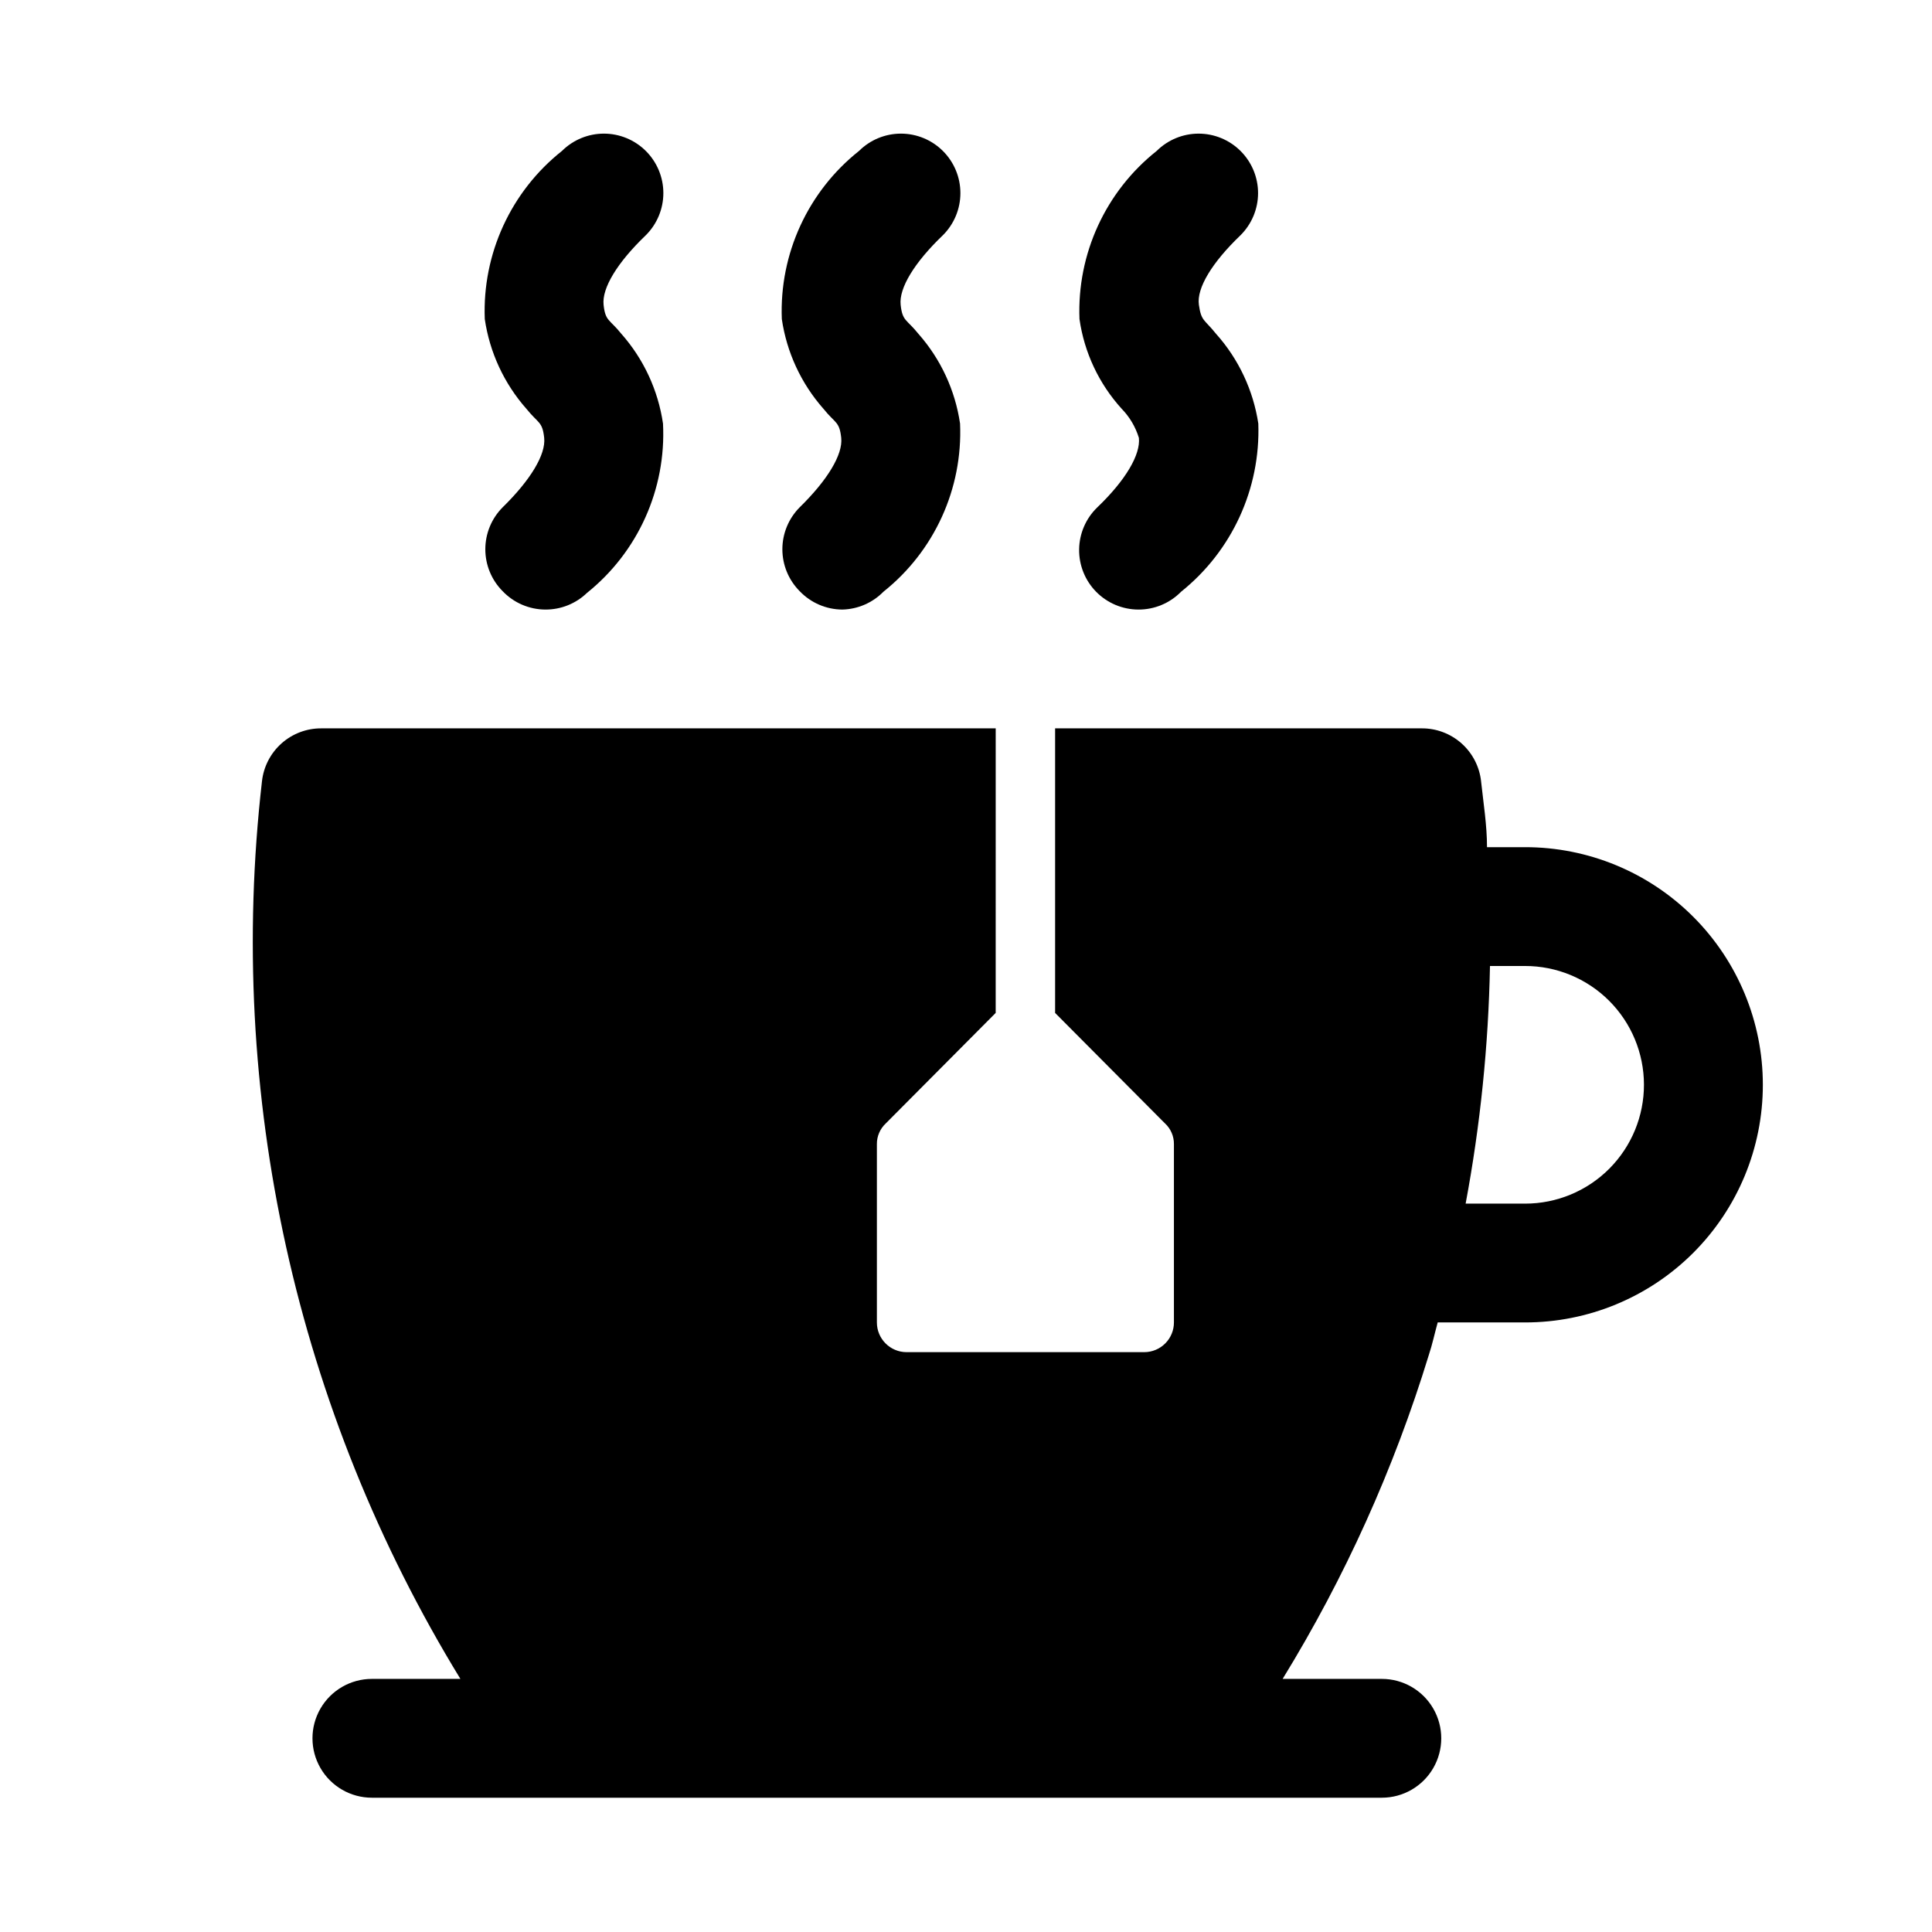 <?xml version="1.0" encoding="UTF-8"?>
<!-- Uploaded to: ICON Repo, www.svgrepo.com, Generator: ICON Repo Mixer Tools -->
<svg fill="#000000" width="800px" height="800px" version="1.1" viewBox="144 144 512 512" xmlns="http://www.w3.org/2000/svg">
 <g>
  <path d="m288.53 305.54c-4.285-0.016-8.379-1.781-11.336-4.883-2.934-2.949-4.578-6.938-4.578-11.098 0-4.16 1.645-8.148 4.578-11.102 7.398-7.242 11.492-14.012 11.02-18.422s-1.574-3.777-4.723-7.715v0.004c-5.902-6.688-9.73-14.949-11.02-23.773-0.676-17.27 6.926-33.82 20.465-44.559 2.953-2.93 6.941-4.578 11.102-4.578 4.16 0 8.148 1.648 11.098 4.578 2.981 2.957 4.66 6.981 4.66 11.18s-1.68 8.223-4.66 11.18c-7.559 7.242-11.652 14.012-11.18 18.422 0.473 4.41 1.574 3.777 4.723 7.715l0.004-0.004c5.902 6.688 9.73 14.949 11.02 23.773 0.879 17.328-6.617 34.02-20.152 44.871-2.957 2.852-6.91 4.434-11.02 4.41z"/>
  <path d="m367.25 305.54c-4.285-0.016-8.379-1.781-11.336-4.883-2.93-2.949-4.578-6.938-4.578-11.098 0-4.16 1.648-8.148 4.578-11.102 7.398-7.242 11.492-14.012 11.02-18.422s-1.574-3.777-4.723-7.715v0.004c-5.898-6.688-9.73-14.949-11.02-23.773-0.676-17.27 6.93-33.82 20.469-44.559 2.949-2.93 6.938-4.578 11.098-4.578 4.16 0 8.152 1.648 11.102 4.578 2.981 2.957 4.656 6.981 4.656 11.18s-1.676 8.223-4.656 11.18c-7.559 7.242-11.652 14.012-11.18 18.422 0.473 4.41 1.574 3.777 4.723 7.715v-0.004c5.902 6.688 9.73 14.949 11.023 23.773 0.738 17.246-6.809 33.805-20.312 44.559-2.867 2.926-6.766 4.621-10.863 4.723z"/>
  <path d="m445.66 305.54c-4.203-0.02-8.223-1.715-11.168-4.711-2.945-2.996-4.57-7.047-4.512-11.246 0.059-4.203 1.789-8.207 4.816-11.125 7.559-7.242 11.492-14.012 11.02-18.422v0.004c-0.887-2.898-2.449-5.543-4.566-7.715-6.019-6.629-9.914-14.91-11.176-23.773-0.676-17.27 6.926-33.82 20.465-44.559 2.953-2.93 6.941-4.578 11.102-4.578 4.16 0 8.148 1.648 11.098 4.578 2.981 2.957 4.66 6.981 4.66 11.18s-1.68 8.223-4.66 11.18c-7.559 7.242-11.652 14.012-11.02 18.422 0.629 4.41 1.418 3.777 4.566 7.715v-0.004c5.957 6.668 9.844 14.934 11.18 23.773 0.598 17.254-6.992 33.773-20.469 44.559-2.984 3.043-7.074 4.746-11.336 4.723z"/>
  <path d="m548.15 368.51h-10.078c0-5.824-0.945-11.652-1.574-17.477h0.004c-0.43-3.871-2.273-7.441-5.184-10.031-2.906-2.586-6.668-4.004-10.562-3.981h-97.141v75.414l29.125 29.285 0.004-0.004c1.527 1.422 2.387 3.426 2.359 5.512v47.23c0 2.09-0.828 4.094-2.305 5.566-1.477 1.477-3.477 2.309-5.566 2.309h-62.977c-4.348 0-7.871-3.527-7.871-7.875v-47.23c-0.027-2.086 0.832-4.09 2.359-5.512l29.125-29.285 0.004-75.41h-178.7c-3.891-0.023-7.656 1.395-10.562 3.981-2.906 2.59-4.754 6.16-5.184 10.031-9.508 82.941 9.004 166.68 52.586 237.89h-23.457c-5.625 0-10.824 3.004-13.637 7.875-2.812 4.871-2.812 10.871 0 15.742 2.812 4.871 8.012 7.871 13.637 7.871h267.65c5.625 0 10.82-3 13.633-7.871 2.812-4.871 2.812-10.871 0-15.742-2.812-4.871-8.008-7.875-13.633-7.875h-26.293c16.488-26.848 29.5-55.68 38.73-85.805 0.945-2.832 1.574-5.824 2.363-8.66h23.145-0.004c16.707 0.016 32.738-6.613 44.559-18.418 11.824-11.812 18.469-27.836 18.469-44.551 0-16.711-6.641-32.738-18.461-44.551-11.82-11.812-27.852-18.445-44.566-18.43zm22.355 85.176h0.004c-5.918 5.949-13.965 9.293-22.359 9.289h-15.742c3.887-20.781 6.043-41.844 6.453-62.977h9.289c8.344-0.008 16.348 3.297 22.258 9.188s9.238 13.887 9.258 22.227c0.02 8.344-3.277 16.355-9.156 22.273z"/>
 </g>
</svg>